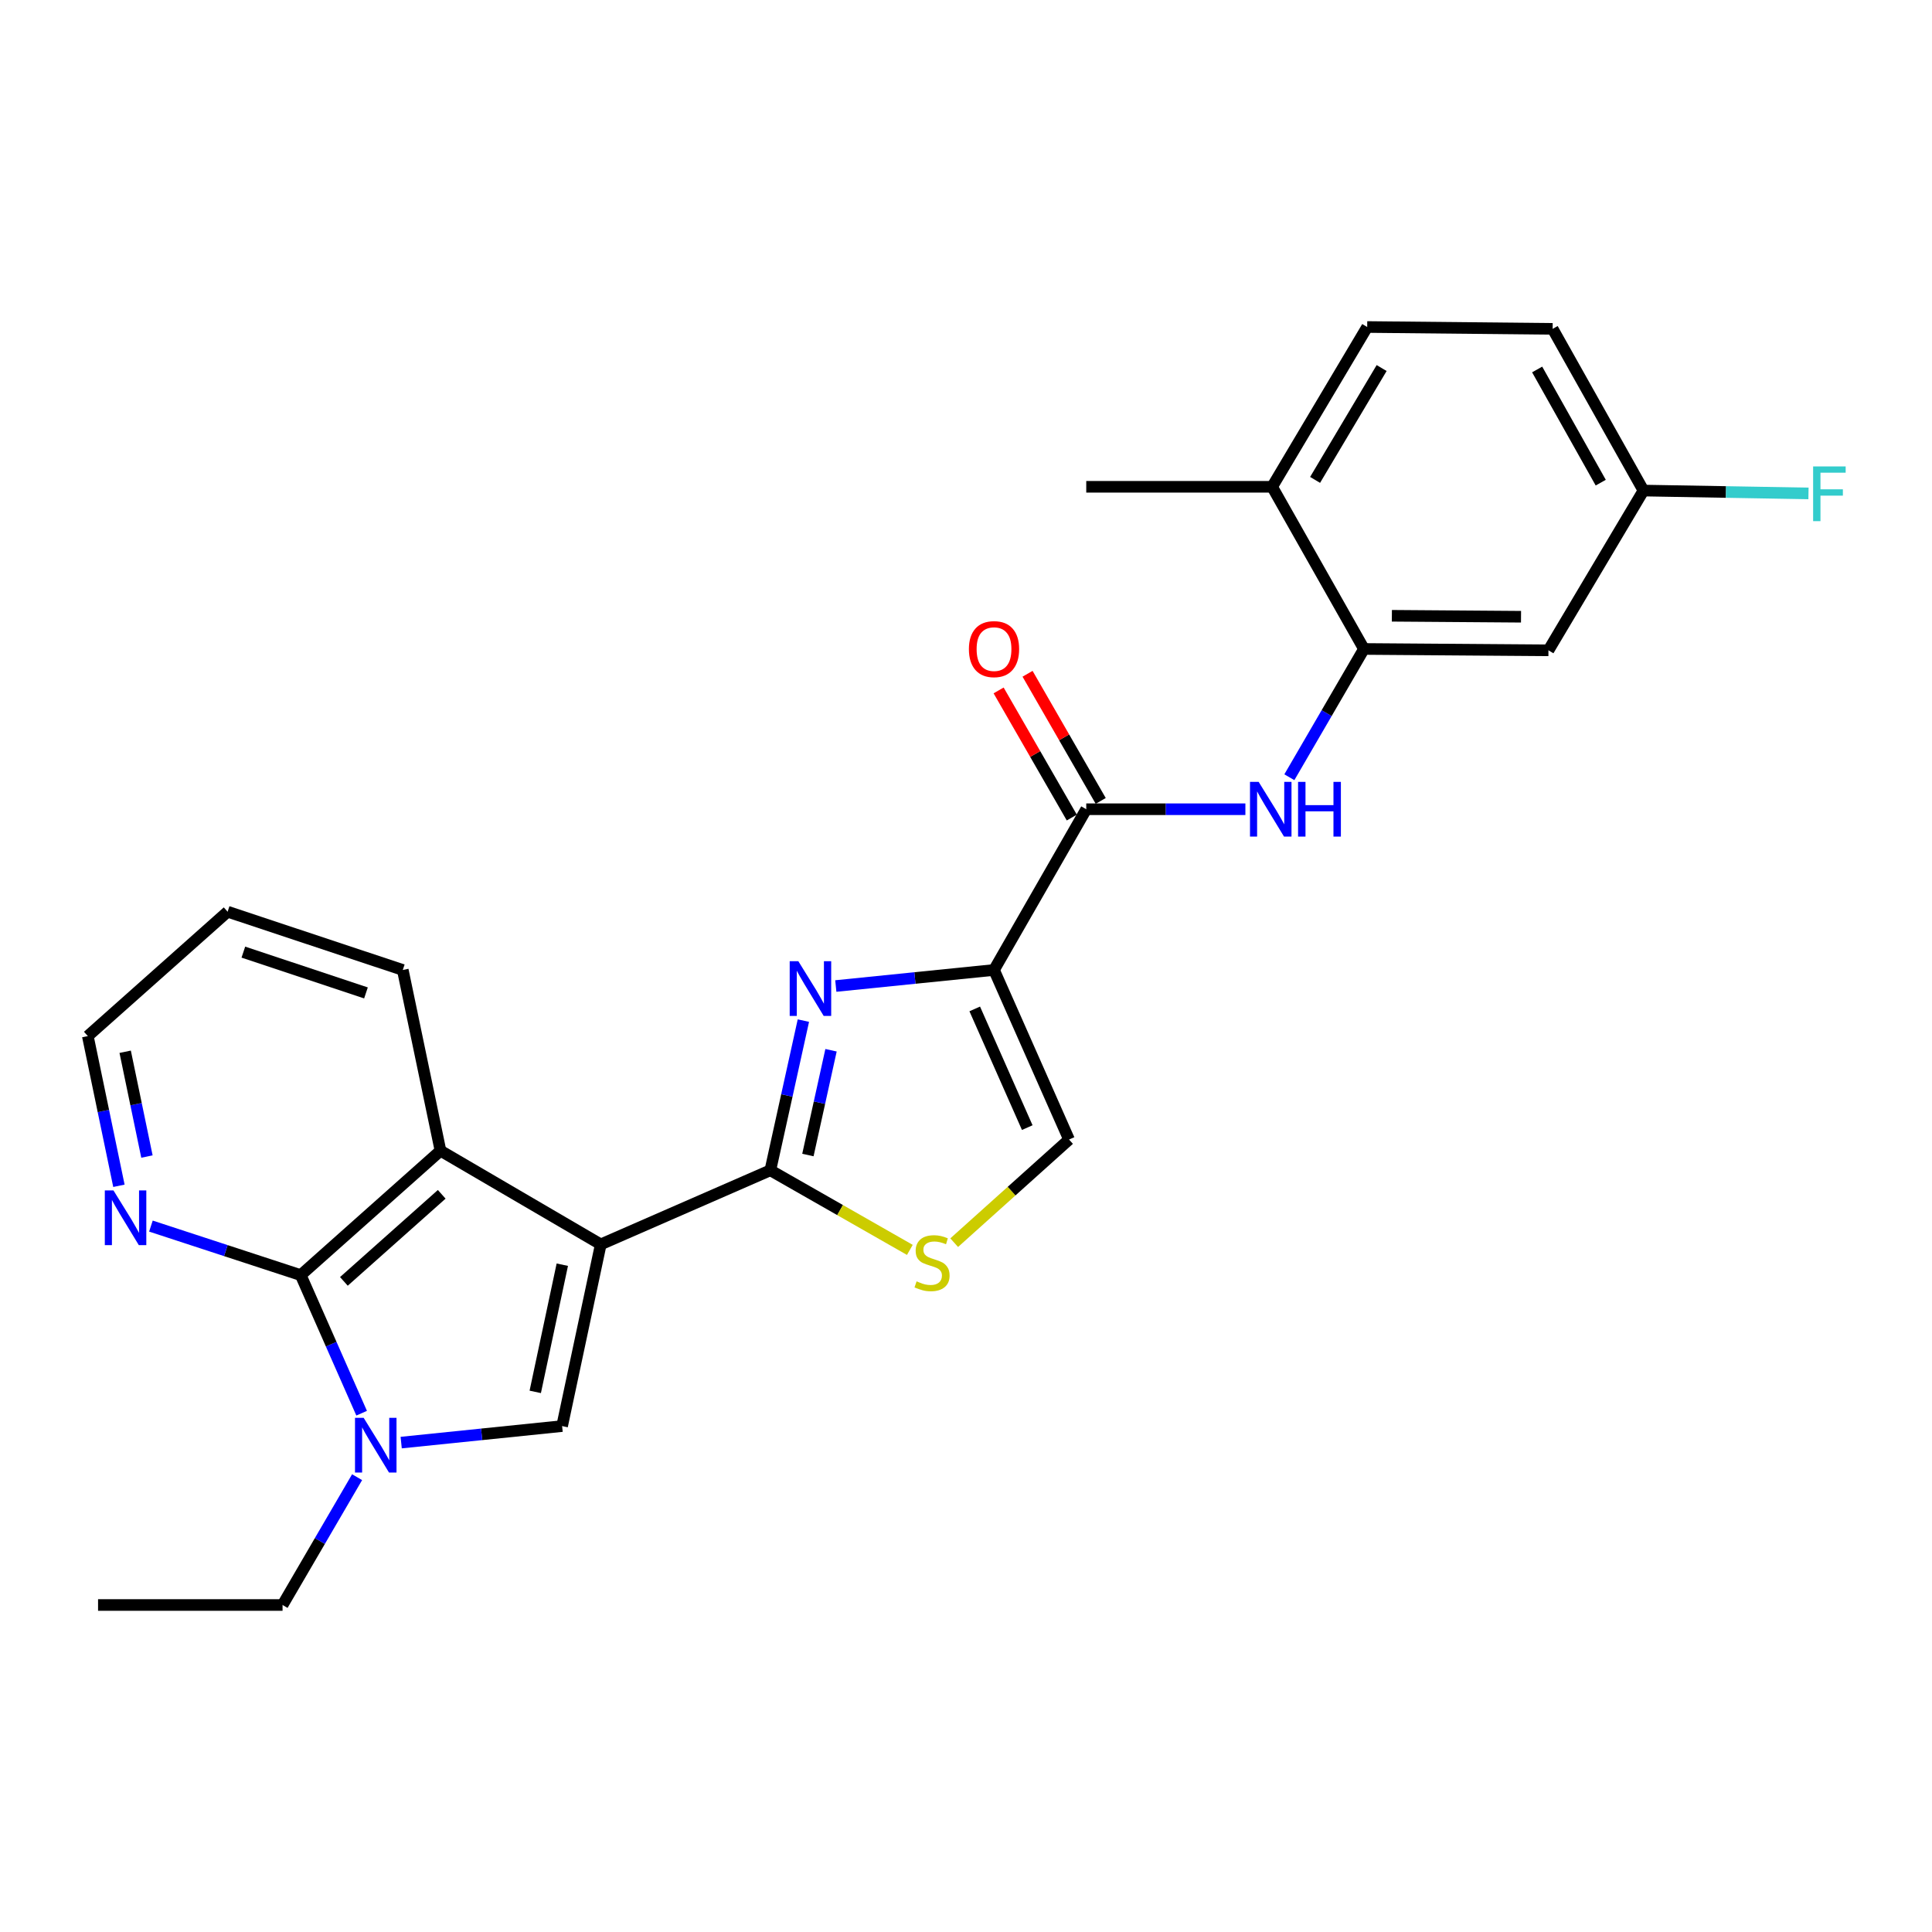 <?xml version='1.0' encoding='iso-8859-1'?>
<svg version='1.1' baseProfile='full'
              xmlns='http://www.w3.org/2000/svg'
                      xmlns:rdkit='http://www.rdkit.org/xml'
                      xmlns:xlink='http://www.w3.org/1999/xlink'
                  xml:space='preserve'
width='1000px' height='1000px' viewBox='0 0 1000 1000'>
<!-- END OF HEADER -->
<rect style='opacity:1.0;fill:#FFFFFF;stroke:none' width='1000' height='1000' x='0' y='0'> </rect>
<path class='bond-0' d='M 310.953,644.092 L 398.729,605.739' style='fill:none;fill-rule:evenodd;stroke:#000000;stroke-width:6px;stroke-linecap:butt;stroke-linejoin:miter;stroke-opacity:1' />
<path class='bond-3' d='M 310.953,644.092 L 290.946,738.137' style='fill:none;fill-rule:evenodd;stroke:#000000;stroke-width:6px;stroke-linecap:butt;stroke-linejoin:miter;stroke-opacity:1' />
<path class='bond-3' d='M 291.049,654.603 L 277.044,720.435' style='fill:none;fill-rule:evenodd;stroke:#000000;stroke-width:6px;stroke-linecap:butt;stroke-linejoin:miter;stroke-opacity:1' />
<path class='bond-6' d='M 310.953,644.092 L 227.996,595.61' style='fill:none;fill-rule:evenodd;stroke:#000000;stroke-width:6px;stroke-linecap:butt;stroke-linejoin:miter;stroke-opacity:1' />
<path class='bond-2' d='M 398.729,605.739 L 407.279,567' style='fill:none;fill-rule:evenodd;stroke:#000000;stroke-width:6px;stroke-linecap:butt;stroke-linejoin:miter;stroke-opacity:1' />
<path class='bond-2' d='M 407.279,567 L 415.829,528.261' style='fill:none;fill-rule:evenodd;stroke:#0000FF;stroke-width:6px;stroke-linecap:butt;stroke-linejoin:miter;stroke-opacity:1' />
<path class='bond-2' d='M 418.169,597.841 L 424.154,570.724' style='fill:none;fill-rule:evenodd;stroke:#000000;stroke-width:6px;stroke-linecap:butt;stroke-linejoin:miter;stroke-opacity:1' />
<path class='bond-2' d='M 424.154,570.724 L 430.138,543.607' style='fill:none;fill-rule:evenodd;stroke:#0000FF;stroke-width:6px;stroke-linecap:butt;stroke-linejoin:miter;stroke-opacity:1' />
<path class='bond-8' d='M 398.729,605.739 L 434.833,626.341' style='fill:none;fill-rule:evenodd;stroke:#000000;stroke-width:6px;stroke-linecap:butt;stroke-linejoin:miter;stroke-opacity:1' />
<path class='bond-8' d='M 434.833,626.341 L 470.936,646.944' style='fill:none;fill-rule:evenodd;stroke:#CCCC00;stroke-width:6px;stroke-linecap:butt;stroke-linejoin:miter;stroke-opacity:1' />
<path class='bond-1' d='M 514.5,502.054 L 473.556,506.208' style='fill:none;fill-rule:evenodd;stroke:#000000;stroke-width:6px;stroke-linecap:butt;stroke-linejoin:miter;stroke-opacity:1' />
<path class='bond-1' d='M 473.556,506.208 L 432.613,510.362' style='fill:none;fill-rule:evenodd;stroke:#0000FF;stroke-width:6px;stroke-linecap:butt;stroke-linejoin:miter;stroke-opacity:1' />
<path class='bond-7' d='M 514.5,502.054 L 562.243,418.858' style='fill:none;fill-rule:evenodd;stroke:#000000;stroke-width:6px;stroke-linecap:butt;stroke-linejoin:miter;stroke-opacity:1' />
<path class='bond-27' d='M 514.5,502.054 L 553.334,589.821' style='fill:none;fill-rule:evenodd;stroke:#000000;stroke-width:6px;stroke-linecap:butt;stroke-linejoin:miter;stroke-opacity:1' />
<path class='bond-27' d='M 504.522,522.212 L 531.706,583.648' style='fill:none;fill-rule:evenodd;stroke:#000000;stroke-width:6px;stroke-linecap:butt;stroke-linejoin:miter;stroke-opacity:1' />
<path class='bond-4' d='M 290.946,738.137 L 249.3,742.411' style='fill:none;fill-rule:evenodd;stroke:#000000;stroke-width:6px;stroke-linecap:butt;stroke-linejoin:miter;stroke-opacity:1' />
<path class='bond-4' d='M 249.3,742.411 L 207.655,746.684' style='fill:none;fill-rule:evenodd;stroke:#0000FF;stroke-width:6px;stroke-linecap:butt;stroke-linejoin:miter;stroke-opacity:1' />
<path class='bond-18' d='M 184.835,764.589 L 165.542,797.666' style='fill:none;fill-rule:evenodd;stroke:#0000FF;stroke-width:6px;stroke-linecap:butt;stroke-linejoin:miter;stroke-opacity:1' />
<path class='bond-18' d='M 165.542,797.666 L 146.249,830.743' style='fill:none;fill-rule:evenodd;stroke:#000000;stroke-width:6px;stroke-linecap:butt;stroke-linejoin:miter;stroke-opacity:1' />
<path class='bond-26' d='M 187.184,731.47 L 171.42,695.735' style='fill:none;fill-rule:evenodd;stroke:#0000FF;stroke-width:6px;stroke-linecap:butt;stroke-linejoin:miter;stroke-opacity:1' />
<path class='bond-26' d='M 171.42,695.735 L 155.657,660' style='fill:none;fill-rule:evenodd;stroke:#000000;stroke-width:6px;stroke-linecap:butt;stroke-linejoin:miter;stroke-opacity:1' />
<path class='bond-5' d='M 155.657,660 L 227.996,595.61' style='fill:none;fill-rule:evenodd;stroke:#000000;stroke-width:6px;stroke-linecap:butt;stroke-linejoin:miter;stroke-opacity:1' />
<path class='bond-5' d='M 177.998,663.249 L 228.635,618.176' style='fill:none;fill-rule:evenodd;stroke:#000000;stroke-width:6px;stroke-linecap:butt;stroke-linejoin:miter;stroke-opacity:1' />
<path class='bond-12' d='M 155.657,660 L 116.887,647.31' style='fill:none;fill-rule:evenodd;stroke:#000000;stroke-width:6px;stroke-linecap:butt;stroke-linejoin:miter;stroke-opacity:1' />
<path class='bond-12' d='M 116.887,647.31 L 78.116,634.621' style='fill:none;fill-rule:evenodd;stroke:#0000FF;stroke-width:6px;stroke-linecap:butt;stroke-linejoin:miter;stroke-opacity:1' />
<path class='bond-21' d='M 227.996,595.61 L 208.479,502.054' style='fill:none;fill-rule:evenodd;stroke:#000000;stroke-width:6px;stroke-linecap:butt;stroke-linejoin:miter;stroke-opacity:1' />
<path class='bond-10' d='M 562.243,418.858 L 603.427,418.858' style='fill:none;fill-rule:evenodd;stroke:#000000;stroke-width:6px;stroke-linecap:butt;stroke-linejoin:miter;stroke-opacity:1' />
<path class='bond-10' d='M 603.427,418.858 L 644.61,418.858' style='fill:none;fill-rule:evenodd;stroke:#0000FF;stroke-width:6px;stroke-linecap:butt;stroke-linejoin:miter;stroke-opacity:1' />
<path class='bond-15' d='M 569.731,414.548 L 550.796,381.646' style='fill:none;fill-rule:evenodd;stroke:#000000;stroke-width:6px;stroke-linecap:butt;stroke-linejoin:miter;stroke-opacity:1' />
<path class='bond-15' d='M 550.796,381.646 L 531.86,348.744' style='fill:none;fill-rule:evenodd;stroke:#FF0000;stroke-width:6px;stroke-linecap:butt;stroke-linejoin:miter;stroke-opacity:1' />
<path class='bond-15' d='M 554.754,423.167 L 535.819,390.265' style='fill:none;fill-rule:evenodd;stroke:#000000;stroke-width:6px;stroke-linecap:butt;stroke-linejoin:miter;stroke-opacity:1' />
<path class='bond-15' d='M 535.819,390.265 L 516.883,357.363' style='fill:none;fill-rule:evenodd;stroke:#FF0000;stroke-width:6px;stroke-linecap:butt;stroke-linejoin:miter;stroke-opacity:1' />
<path class='bond-9' d='M 493.888,643.206 L 523.611,616.514' style='fill:none;fill-rule:evenodd;stroke:#CCCC00;stroke-width:6px;stroke-linecap:butt;stroke-linejoin:miter;stroke-opacity:1' />
<path class='bond-9' d='M 523.611,616.514 L 553.334,589.821' style='fill:none;fill-rule:evenodd;stroke:#000000;stroke-width:6px;stroke-linecap:butt;stroke-linejoin:miter;stroke-opacity:1' />
<path class='bond-11' d='M 667.367,402.299 L 686.673,369.1' style='fill:none;fill-rule:evenodd;stroke:#0000FF;stroke-width:6px;stroke-linecap:butt;stroke-linejoin:miter;stroke-opacity:1' />
<path class='bond-11' d='M 686.673,369.1 L 705.98,335.901' style='fill:none;fill-rule:evenodd;stroke:#000000;stroke-width:6px;stroke-linecap:butt;stroke-linejoin:miter;stroke-opacity:1' />
<path class='bond-13' d='M 705.98,335.901 L 801.475,336.611' style='fill:none;fill-rule:evenodd;stroke:#000000;stroke-width:6px;stroke-linecap:butt;stroke-linejoin:miter;stroke-opacity:1' />
<path class='bond-13' d='M 720.432,318.727 L 787.279,319.224' style='fill:none;fill-rule:evenodd;stroke:#000000;stroke-width:6px;stroke-linecap:butt;stroke-linejoin:miter;stroke-opacity:1' />
<path class='bond-14' d='M 705.98,335.901 L 658.458,251.965' style='fill:none;fill-rule:evenodd;stroke:#000000;stroke-width:6px;stroke-linecap:butt;stroke-linejoin:miter;stroke-opacity:1' />
<path class='bond-28' d='M 61.551,613.764 L 53.503,575.022' style='fill:none;fill-rule:evenodd;stroke:#0000FF;stroke-width:6px;stroke-linecap:butt;stroke-linejoin:miter;stroke-opacity:1' />
<path class='bond-28' d='M 53.503,575.022 L 45.455,536.28' style='fill:none;fill-rule:evenodd;stroke:#000000;stroke-width:6px;stroke-linecap:butt;stroke-linejoin:miter;stroke-opacity:1' />
<path class='bond-28' d='M 76.056,598.626 L 70.422,571.507' style='fill:none;fill-rule:evenodd;stroke:#0000FF;stroke-width:6px;stroke-linecap:butt;stroke-linejoin:miter;stroke-opacity:1' />
<path class='bond-28' d='M 70.422,571.507 L 64.788,544.388' style='fill:none;fill-rule:evenodd;stroke:#000000;stroke-width:6px;stroke-linecap:butt;stroke-linejoin:miter;stroke-opacity:1' />
<path class='bond-17' d='M 801.475,336.611 L 850.657,253.914' style='fill:none;fill-rule:evenodd;stroke:#000000;stroke-width:6px;stroke-linecap:butt;stroke-linejoin:miter;stroke-opacity:1' />
<path class='bond-16' d='M 658.458,251.965 L 707.66,169.257' style='fill:none;fill-rule:evenodd;stroke:#000000;stroke-width:6px;stroke-linecap:butt;stroke-linejoin:miter;stroke-opacity:1' />
<path class='bond-16' d='M 680.689,248.394 L 715.131,190.499' style='fill:none;fill-rule:evenodd;stroke:#000000;stroke-width:6px;stroke-linecap:butt;stroke-linejoin:miter;stroke-opacity:1' />
<path class='bond-23' d='M 658.458,251.965 L 562.243,251.965' style='fill:none;fill-rule:evenodd;stroke:#000000;stroke-width:6px;stroke-linecap:butt;stroke-linejoin:miter;stroke-opacity:1' />
<path class='bond-19' d='M 707.66,169.257 L 803.644,170.217' style='fill:none;fill-rule:evenodd;stroke:#000000;stroke-width:6px;stroke-linecap:butt;stroke-linejoin:miter;stroke-opacity:1' />
<path class='bond-20' d='M 850.657,253.914 L 893.361,254.655' style='fill:none;fill-rule:evenodd;stroke:#000000;stroke-width:6px;stroke-linecap:butt;stroke-linejoin:miter;stroke-opacity:1' />
<path class='bond-20' d='M 893.361,254.655 L 936.065,255.396' style='fill:none;fill-rule:evenodd;stroke:#33CCCC;stroke-width:6px;stroke-linecap:butt;stroke-linejoin:miter;stroke-opacity:1' />
<path class='bond-29' d='M 850.657,253.914 L 803.644,170.217' style='fill:none;fill-rule:evenodd;stroke:#000000;stroke-width:6px;stroke-linecap:butt;stroke-linejoin:miter;stroke-opacity:1' />
<path class='bond-29' d='M 828.539,249.822 L 795.63,191.235' style='fill:none;fill-rule:evenodd;stroke:#000000;stroke-width:6px;stroke-linecap:butt;stroke-linejoin:miter;stroke-opacity:1' />
<path class='bond-24' d='M 146.249,830.743 L 50.754,830.743' style='fill:none;fill-rule:evenodd;stroke:#000000;stroke-width:6px;stroke-linecap:butt;stroke-linejoin:miter;stroke-opacity:1' />
<path class='bond-25' d='M 208.479,502.054 L 117.813,471.9' style='fill:none;fill-rule:evenodd;stroke:#000000;stroke-width:6px;stroke-linecap:butt;stroke-linejoin:miter;stroke-opacity:1' />
<path class='bond-25' d='M 189.425,513.929 L 125.959,492.82' style='fill:none;fill-rule:evenodd;stroke:#000000;stroke-width:6px;stroke-linecap:butt;stroke-linejoin:miter;stroke-opacity:1' />
<path class='bond-22' d='M 45.455,536.28 L 117.813,471.9' style='fill:none;fill-rule:evenodd;stroke:#000000;stroke-width:6px;stroke-linecap:butt;stroke-linejoin:miter;stroke-opacity:1' />
<path  class='atom-3' d='M 413.225 497.533
L 422.505 512.533
Q 423.425 514.013, 424.905 516.693
Q 426.385 519.373, 426.465 519.533
L 426.465 497.533
L 430.225 497.533
L 430.225 525.853
L 426.345 525.853
L 416.385 509.453
Q 415.225 507.533, 413.985 505.333
Q 412.785 503.133, 412.425 502.453
L 412.425 525.853
L 408.745 525.853
L 408.745 497.533
L 413.225 497.533
' fill='#0000FF'/>
<path  class='atom-5' d='M 188.231 733.875
L 197.511 748.875
Q 198.431 750.355, 199.911 753.035
Q 201.391 755.715, 201.471 755.875
L 201.471 733.875
L 205.231 733.875
L 205.231 762.195
L 201.351 762.195
L 191.391 745.795
Q 190.231 743.875, 188.991 741.675
Q 187.791 739.475, 187.431 738.795
L 187.431 762.195
L 183.751 762.195
L 183.751 733.875
L 188.231 733.875
' fill='#0000FF'/>
<path  class='atom-9' d='M 474.425 663.22
Q 474.745 663.34, 476.065 663.9
Q 477.385 664.46, 478.825 664.82
Q 480.305 665.14, 481.745 665.14
Q 484.425 665.14, 485.985 663.86
Q 487.545 662.54, 487.545 660.26
Q 487.545 658.7, 486.745 657.74
Q 485.985 656.78, 484.785 656.26
Q 483.585 655.74, 481.585 655.14
Q 479.065 654.38, 477.545 653.66
Q 476.065 652.94, 474.985 651.42
Q 473.945 649.9, 473.945 647.34
Q 473.945 643.78, 476.345 641.58
Q 478.785 639.38, 483.585 639.38
Q 486.865 639.38, 490.585 640.94
L 489.665 644.02
Q 486.265 642.62, 483.705 642.62
Q 480.945 642.62, 479.425 643.78
Q 477.905 644.9, 477.945 646.86
Q 477.945 648.38, 478.705 649.3
Q 479.505 650.22, 480.625 650.74
Q 481.785 651.26, 483.705 651.86
Q 486.265 652.66, 487.785 653.46
Q 489.305 654.26, 490.385 655.9
Q 491.505 657.5, 491.505 660.26
Q 491.505 664.18, 488.865 666.3
Q 486.265 668.38, 481.905 668.38
Q 479.385 668.38, 477.465 667.82
Q 475.585 667.3, 473.345 666.38
L 474.425 663.22
' fill='#CCCC00'/>
<path  class='atom-11' d='M 651.478 404.698
L 660.758 419.698
Q 661.678 421.178, 663.158 423.858
Q 664.638 426.538, 664.718 426.698
L 664.718 404.698
L 668.478 404.698
L 668.478 433.018
L 664.598 433.018
L 654.638 416.618
Q 653.478 414.698, 652.238 412.498
Q 651.038 410.298, 650.678 409.618
L 650.678 433.018
L 646.998 433.018
L 646.998 404.698
L 651.478 404.698
' fill='#0000FF'/>
<path  class='atom-11' d='M 671.878 404.698
L 675.718 404.698
L 675.718 416.738
L 690.198 416.738
L 690.198 404.698
L 694.038 404.698
L 694.038 433.018
L 690.198 433.018
L 690.198 419.938
L 675.718 419.938
L 675.718 433.018
L 671.878 433.018
L 671.878 404.698
' fill='#0000FF'/>
<path  class='atom-13' d='M 58.731 616.165
L 68.011 631.165
Q 68.931 632.645, 70.411 635.325
Q 71.891 638.005, 71.971 638.165
L 71.971 616.165
L 75.731 616.165
L 75.731 644.485
L 71.851 644.485
L 61.891 628.085
Q 60.731 626.165, 59.491 623.965
Q 58.291 621.765, 57.931 621.085
L 57.931 644.485
L 54.251 644.485
L 54.251 616.165
L 58.731 616.165
' fill='#0000FF'/>
<path  class='atom-16' d='M 501.5 335.981
Q 501.5 329.181, 504.86 325.381
Q 508.22 321.581, 514.5 321.581
Q 520.78 321.581, 524.14 325.381
Q 527.5 329.181, 527.5 335.981
Q 527.5 342.861, 524.1 346.781
Q 520.7 350.661, 514.5 350.661
Q 508.26 350.661, 504.86 346.781
Q 501.5 342.901, 501.5 335.981
M 514.5 347.461
Q 518.82 347.461, 521.14 344.581
Q 523.5 341.661, 523.5 335.981
Q 523.5 330.421, 521.14 327.621
Q 518.82 324.781, 514.5 324.781
Q 510.18 324.781, 507.82 327.581
Q 505.5 330.381, 505.5 335.981
Q 505.5 341.701, 507.82 344.581
Q 510.18 347.461, 514.5 347.461
' fill='#FF0000'/>
<path  class='atom-21' d='M 938.471 241.424
L 955.311 241.424
L 955.311 244.664
L 942.271 244.664
L 942.271 253.264
L 953.871 253.264
L 953.871 256.544
L 942.271 256.544
L 942.271 269.744
L 938.471 269.744
L 938.471 241.424
' fill='#33CCCC'/>
</svg>
